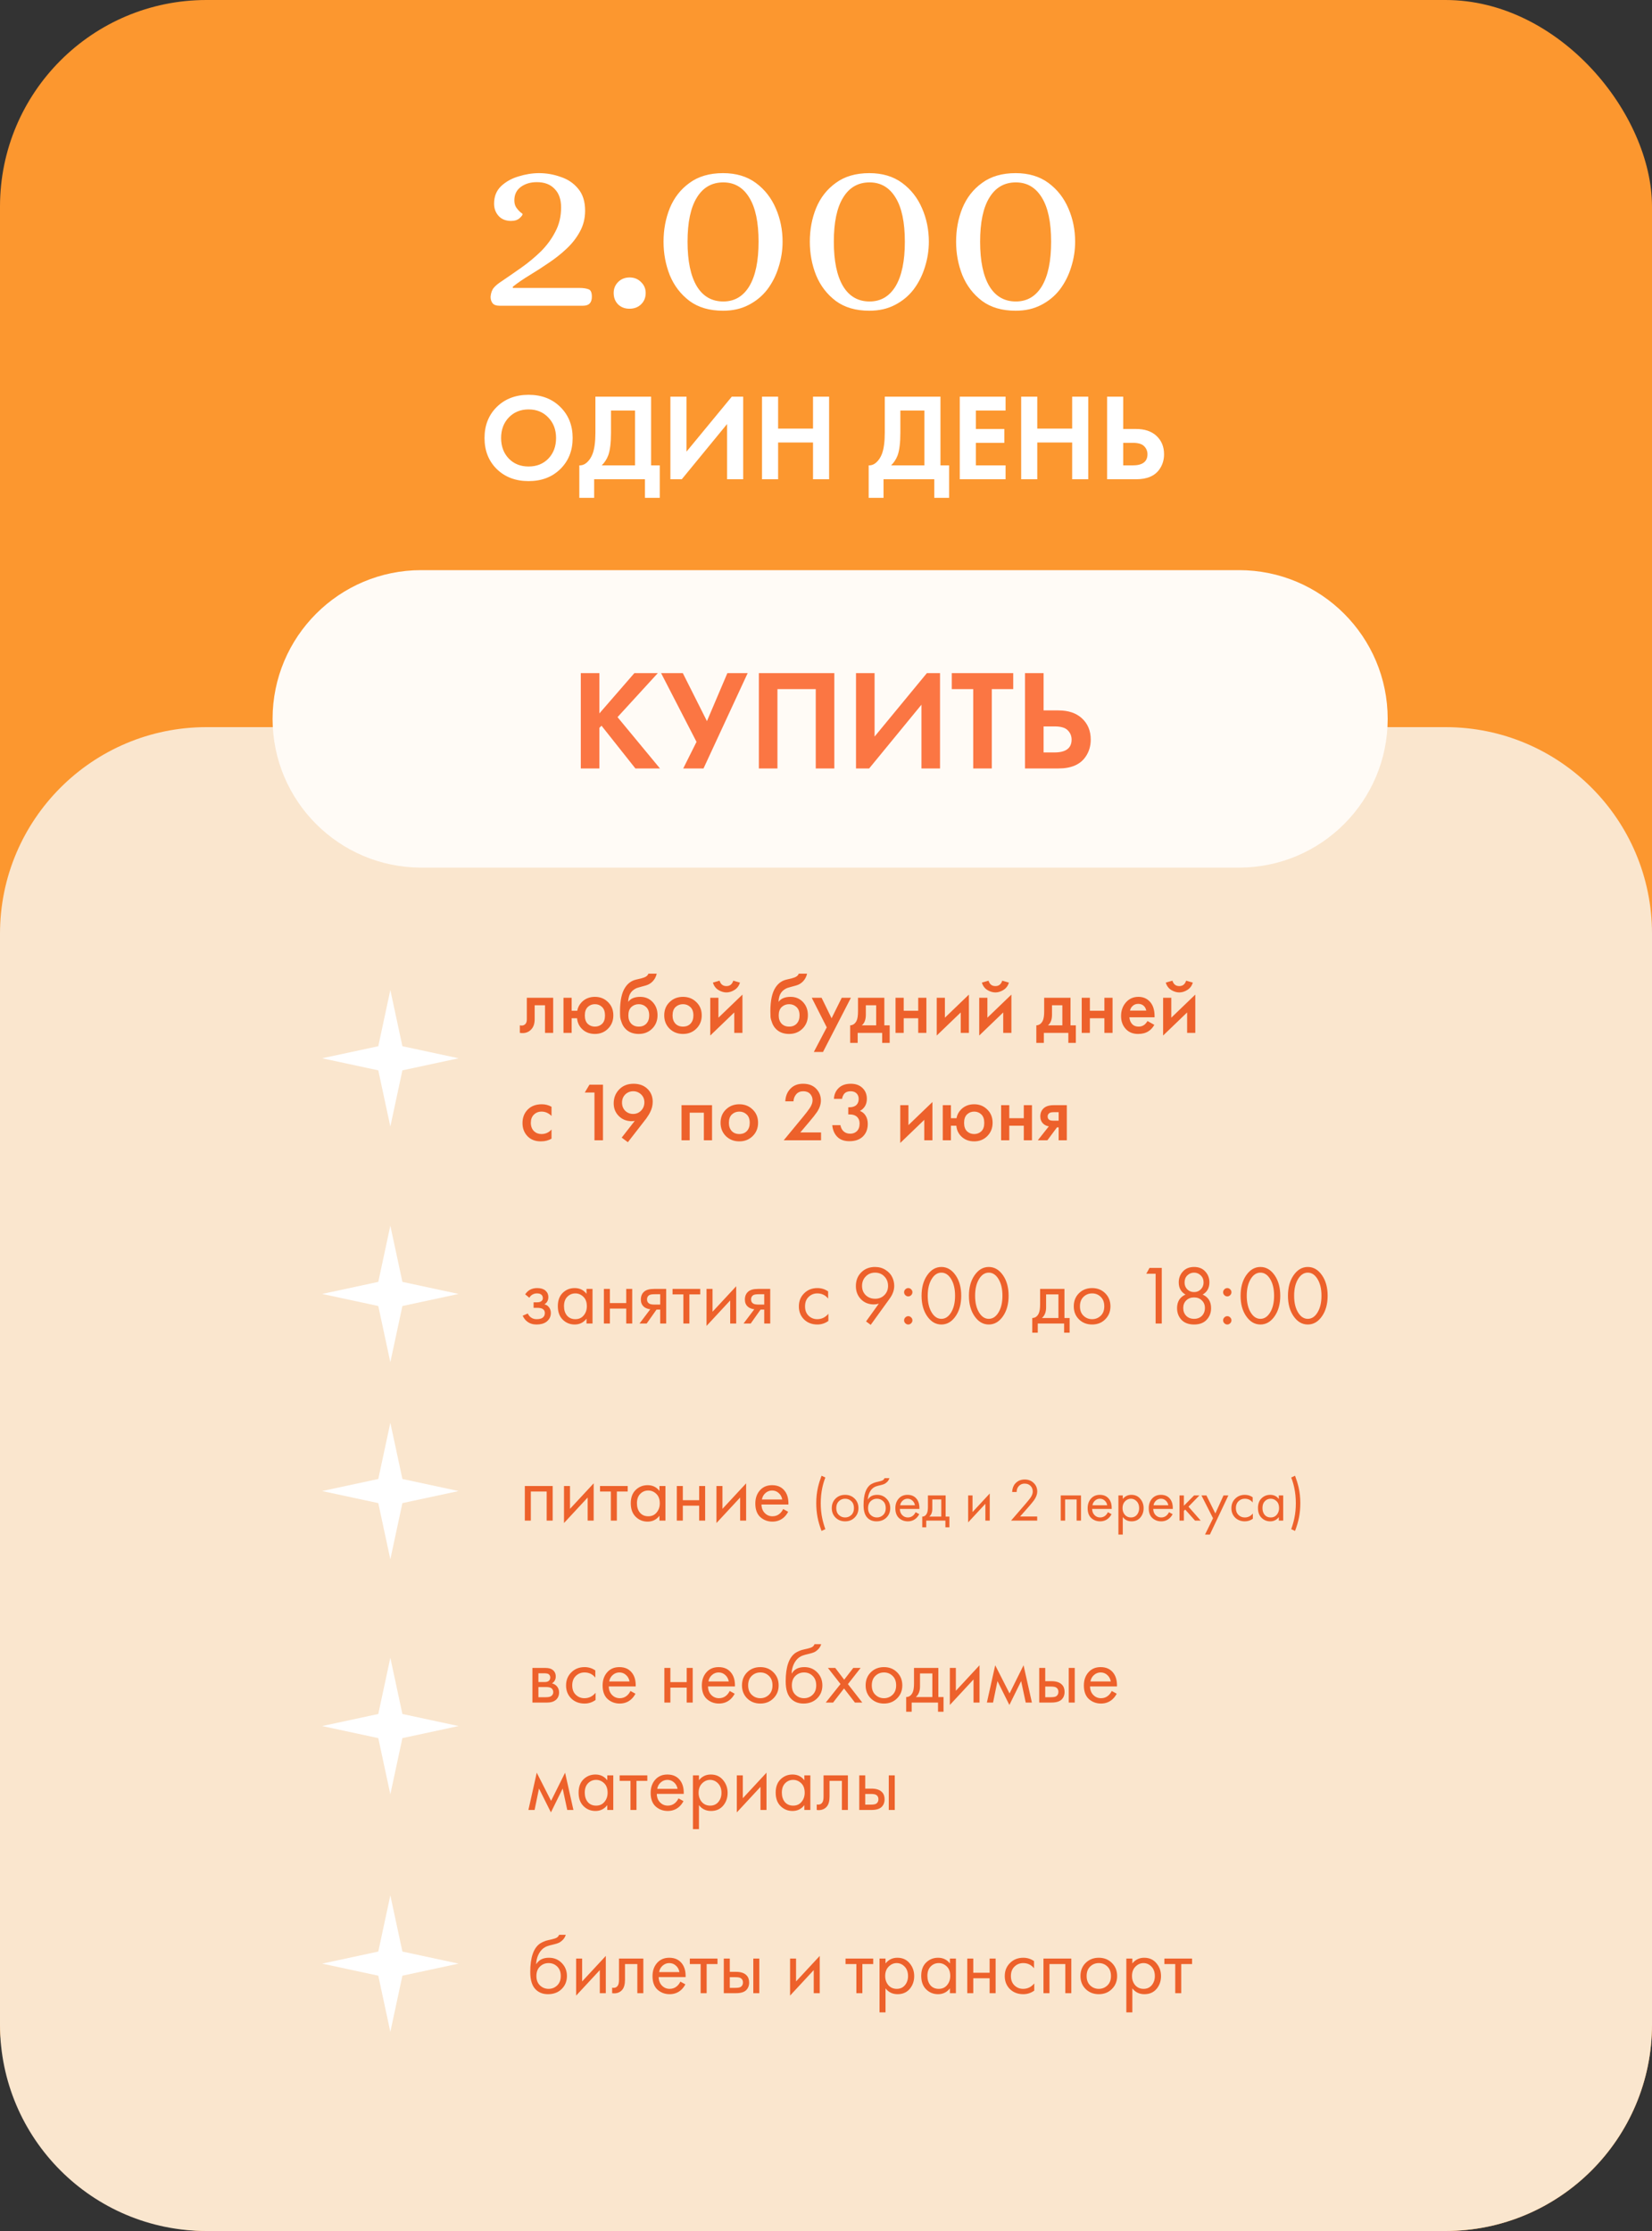 <?xml version="1.0" encoding="UTF-8"?> <svg xmlns="http://www.w3.org/2000/svg" width="200" height="270" viewBox="0 0 200 270" fill="none"><rect x="0" y="0" width="200" height="270" fill="#333333" stroke="none"/> <rect width="200" height="270" rx="25" fill="#FC972F"></rect> <path d="M0 113C0 99.193 11.193 88 25 88H175C188.807 88 200 99.193 200 113V245C200 258.807 188.807 270 175 270H25C11.193 270 0 258.807 0 245L0 113Z" fill="#FAE6CE"></path> <path d="M60.452 37C60.069 37 59.796 36.899 59.635 36.697C59.473 36.495 59.393 36.233 59.393 35.91C59.433 35.446 59.564 35.083 59.786 34.82C60.008 34.558 60.341 34.285 60.785 34.003C61.532 33.498 62.319 32.953 63.147 32.368C63.974 31.783 64.751 31.137 65.478 30.43C66.205 29.704 66.79 28.906 67.234 28.038C67.698 27.171 67.93 26.192 67.93 25.102C67.93 24.133 67.668 23.386 67.143 22.861C66.638 22.317 65.922 22.044 64.994 22.044C64.227 22.044 63.581 22.236 63.056 22.619C62.531 23.003 62.269 23.548 62.269 24.254C62.269 24.597 62.349 24.89 62.511 25.132C62.672 25.354 62.834 25.536 62.995 25.677C63.177 25.798 63.268 25.879 63.268 25.919C63.268 26.02 63.147 26.182 62.905 26.404C62.662 26.626 62.319 26.737 61.875 26.737C61.229 26.737 60.725 26.535 60.361 26.131C59.998 25.727 59.816 25.233 59.816 24.648C59.816 23.78 60.099 23.073 60.664 22.528C61.249 21.983 61.956 21.59 62.783 21.348C63.631 21.085 64.459 20.954 65.266 20.954C66.154 20.954 67.022 21.105 67.87 21.408C68.738 21.691 69.444 22.165 69.989 22.831C70.554 23.497 70.837 24.385 70.837 25.495C70.837 26.424 70.625 27.272 70.201 28.038C69.797 28.785 69.262 29.472 68.596 30.097C67.93 30.723 67.204 31.298 66.416 31.823C65.65 32.348 64.883 32.842 64.116 33.306C63.349 33.771 62.672 34.235 62.087 34.699V34.85H70.201C70.605 34.85 70.948 34.901 71.23 35.002C71.513 35.083 71.654 35.385 71.654 35.91C71.654 36.637 71.301 37 70.594 37H60.452ZM76.202 37.363C75.657 37.363 75.203 37.192 74.839 36.849C74.476 36.485 74.294 36.021 74.294 35.456C74.294 34.931 74.476 34.487 74.839 34.124C75.203 33.761 75.667 33.579 76.232 33.579C76.777 33.579 77.231 33.761 77.594 34.124C77.978 34.487 78.17 34.931 78.17 35.456C78.17 36.021 77.978 36.485 77.594 36.849C77.231 37.192 76.767 37.363 76.202 37.363ZM87.537 37.605C85.902 37.605 84.55 37.212 83.48 36.425C82.41 35.617 81.613 34.578 81.088 33.306C80.584 32.035 80.332 30.683 80.332 29.25C80.332 27.796 80.584 26.444 81.088 25.193C81.613 23.921 82.41 22.902 83.48 22.135C84.55 21.348 85.902 20.954 87.537 20.954C89.111 20.954 90.433 21.348 91.503 22.135C92.573 22.922 93.38 23.951 93.925 25.223C94.47 26.474 94.743 27.817 94.743 29.25C94.743 30.299 94.581 31.328 94.258 32.338C93.955 33.327 93.501 34.225 92.896 35.032C92.29 35.819 91.533 36.445 90.625 36.909C89.737 37.373 88.708 37.605 87.537 37.605ZM87.567 36.485C88.92 36.485 89.969 35.87 90.716 34.639C91.463 33.387 91.836 31.591 91.836 29.25C91.836 26.908 91.463 25.132 90.716 23.921C89.969 22.69 88.92 22.074 87.567 22.074C86.175 22.074 85.105 22.69 84.358 23.921C83.611 25.132 83.238 26.908 83.238 29.25C83.238 31.591 83.611 33.387 84.358 34.639C85.105 35.87 86.175 36.485 87.567 36.485ZM105.247 37.605C103.612 37.605 102.26 37.212 101.19 36.425C100.12 35.617 99.323 34.578 98.798 33.306C98.294 32.035 98.041 30.683 98.041 29.25C98.041 27.796 98.294 26.444 98.798 25.193C99.323 23.921 100.12 22.902 101.19 22.135C102.26 21.348 103.612 20.954 105.247 20.954C106.821 20.954 108.143 21.348 109.213 22.135C110.283 22.922 111.09 23.951 111.635 25.223C112.18 26.474 112.452 27.817 112.452 29.25C112.452 30.299 112.291 31.328 111.968 32.338C111.665 33.327 111.211 34.225 110.606 35.032C110 35.819 109.243 36.445 108.335 36.909C107.447 37.373 106.418 37.605 105.247 37.605ZM105.277 36.485C106.629 36.485 107.679 35.87 108.426 34.639C109.173 33.387 109.546 31.591 109.546 29.25C109.546 26.908 109.173 25.132 108.426 23.921C107.679 22.69 106.629 22.074 105.277 22.074C103.884 22.074 102.815 22.69 102.068 23.921C101.321 25.132 100.948 26.908 100.948 29.25C100.948 31.591 101.321 33.387 102.068 34.639C102.815 35.87 103.884 36.485 105.277 36.485ZM122.957 37.605C121.322 37.605 119.97 37.212 118.9 36.425C117.83 35.617 117.033 34.578 116.508 33.306C116.003 32.035 115.751 30.683 115.751 29.25C115.751 27.796 116.003 26.444 116.508 25.193C117.033 23.921 117.83 22.902 118.9 22.135C119.97 21.348 121.322 20.954 122.957 20.954C124.531 20.954 125.853 21.348 126.923 22.135C127.992 22.922 128.8 23.951 129.345 25.223C129.89 26.474 130.162 27.817 130.162 29.25C130.162 30.299 130.001 31.328 129.678 32.338C129.375 33.327 128.921 34.225 128.315 35.032C127.71 35.819 126.953 36.445 126.045 36.909C125.157 37.373 124.127 37.605 122.957 37.605ZM122.987 36.485C124.339 36.485 125.389 35.87 126.136 34.639C126.882 33.387 127.256 31.591 127.256 29.25C127.256 26.908 126.882 25.132 126.136 23.921C125.389 22.69 124.339 22.074 122.987 22.074C121.594 22.074 120.525 22.69 119.778 23.921C119.031 25.132 118.658 26.908 118.658 29.25C118.658 31.591 119.031 33.387 119.778 34.639C120.525 35.87 121.594 36.485 122.987 36.485Z" fill="white"></path> <path d="M60.143 49.249C61.142 48.27 62.425 47.78 63.994 47.78C65.562 47.78 66.841 48.27 67.83 49.249C68.829 50.228 69.328 51.482 69.328 53.01C69.328 54.538 68.829 55.792 67.83 56.771C66.841 57.74 65.562 58.225 63.994 58.225C62.425 58.225 61.142 57.74 60.143 56.771C59.154 55.792 58.659 54.538 58.659 53.01C58.659 51.482 59.154 50.228 60.143 49.249ZM61.596 55.498C62.216 56.137 63.015 56.457 63.994 56.457C64.973 56.457 65.772 56.137 66.391 55.498C67.011 54.848 67.32 54.019 67.32 53.01C67.32 52.001 67.006 51.172 66.376 50.523C65.757 49.873 64.963 49.549 63.994 49.549C63.025 49.549 62.226 49.873 61.596 50.523C60.977 51.172 60.667 52.001 60.667 53.01C60.667 54.019 60.977 54.848 61.596 55.498ZM72.083 48.005H78.826V56.322H79.875V60.248H78.077V58H71.933V60.248H70.135V56.322C70.474 56.332 70.784 56.212 71.064 55.962C71.344 55.702 71.563 55.373 71.723 54.973C71.963 54.364 72.083 53.49 72.083 52.351V48.005ZM73.971 49.684V52.351C73.971 53.599 73.856 54.529 73.626 55.138C73.446 55.597 73.187 55.992 72.847 56.322H76.878V49.684H73.971ZM81.162 48.005H83.11V54.658L88.595 48.005H89.973V58H88.025V51.317L82.541 58H81.162V48.005ZM94.203 48.005V51.871H98.428V48.005H100.376V58H98.428V53.55H94.203V58H92.254V48.005H94.203ZM107.115 48.005H113.858V56.322H114.907V60.248H113.109V58H106.965V60.248H105.167V56.322C105.507 56.332 105.817 56.212 106.096 55.962C106.376 55.702 106.596 55.373 106.756 54.973C106.995 54.364 107.115 53.49 107.115 52.351V48.005ZM109.003 49.684V52.351C109.003 53.599 108.889 54.529 108.659 55.138C108.479 55.597 108.219 55.992 107.88 56.322H111.91V49.684H109.003ZM121.739 48.005V49.684H118.143V51.916H121.589V53.594H118.143V56.322H121.739V58H116.195V48.005H121.739ZM125.577 48.005V51.871H129.802V48.005H131.75V58H129.802V53.55H125.577V58H123.629V48.005H125.577ZM134.033 58V48.005H135.981V51.916H137.54C138.578 51.916 139.398 52.191 139.997 52.74C140.616 53.31 140.926 54.054 140.926 54.973C140.926 55.652 140.746 56.252 140.387 56.771C139.827 57.59 138.883 58 137.555 58H134.033ZM135.981 53.594V56.322H137.12C138.319 56.322 138.918 55.872 138.918 54.973C138.918 54.593 138.783 54.269 138.514 53.999C138.254 53.729 137.799 53.594 137.15 53.594H135.981Z" fill="white"></path> <path d="M66.971 120.751V125H65.982V121.66H64.73V123.345C64.73 123.87 64.596 124.277 64.327 124.566C63.983 124.95 63.519 125.094 62.934 125V124.092C63.223 124.159 63.455 124.095 63.63 123.9C63.731 123.779 63.782 123.594 63.782 123.345V120.751H66.971ZM69.208 122.326H69.884C69.952 121.929 70.137 121.576 70.439 121.266C70.857 120.849 71.385 120.64 72.024 120.64C72.656 120.64 73.184 120.852 73.608 121.276C74.039 121.693 74.254 122.228 74.254 122.881C74.254 123.527 74.039 124.065 73.608 124.495C73.184 124.919 72.656 125.131 72.024 125.131C71.351 125.131 70.806 124.906 70.389 124.455C70.079 124.119 69.905 123.712 69.864 123.234H69.208V125H68.219V120.751H69.208V122.326ZM72.892 121.872C72.656 121.643 72.367 121.528 72.024 121.528C71.681 121.528 71.391 121.643 71.156 121.872C70.921 122.1 70.803 122.44 70.803 122.891C70.803 123.342 70.921 123.681 71.156 123.91C71.391 124.132 71.681 124.243 72.024 124.243C72.367 124.243 72.656 124.132 72.892 123.91C73.127 123.681 73.245 123.342 73.245 122.891C73.245 122.44 73.127 122.1 72.892 121.872ZM78.495 117.835H79.504C79.43 118.185 79.275 118.487 79.04 118.743C78.804 118.999 78.515 119.174 78.172 119.268L77.506 119.45C77.331 119.497 77.196 119.537 77.102 119.571C77.008 119.604 76.89 119.668 76.749 119.762C76.614 119.85 76.5 119.957 76.406 120.085C76.184 120.381 76.066 120.765 76.052 121.236H76.062C76.359 120.839 76.84 120.64 77.506 120.64C78.104 120.64 78.599 120.842 78.989 121.246C79.4 121.67 79.605 122.208 79.605 122.861C79.605 123.52 79.386 124.065 78.949 124.495C78.518 124.919 77.98 125.131 77.334 125.131C76.688 125.131 76.17 124.943 75.78 124.566C75.565 124.364 75.4 124.115 75.285 123.819C75.171 123.523 75.104 123.281 75.084 123.093C75.07 122.898 75.063 122.662 75.063 122.386C75.063 121.068 75.279 120.095 75.709 119.47C76.032 118.992 76.456 118.689 76.981 118.561L77.687 118.39C78.151 118.276 78.421 118.091 78.495 117.835ZM76.416 123.88C76.644 124.122 76.951 124.243 77.334 124.243C77.718 124.243 78.024 124.122 78.252 123.88C78.481 123.631 78.596 123.301 78.596 122.891C78.596 122.44 78.471 122.1 78.222 121.872C77.98 121.643 77.684 121.528 77.334 121.528C76.984 121.528 76.685 121.643 76.436 121.872C76.194 122.1 76.073 122.44 76.073 122.891C76.073 123.301 76.187 123.631 76.416 123.88ZM81.061 121.276C81.498 120.852 82.04 120.64 82.686 120.64C83.331 120.64 83.87 120.852 84.3 121.276C84.737 121.693 84.956 122.228 84.956 122.881C84.956 123.527 84.737 124.065 84.3 124.495C83.87 124.919 83.331 125.131 82.686 125.131C82.04 125.131 81.498 124.919 81.061 124.495C80.63 124.065 80.415 123.527 80.415 122.881C80.415 122.228 80.63 121.693 81.061 121.276ZM81.767 123.88C81.996 124.122 82.302 124.243 82.686 124.243C83.069 124.243 83.375 124.122 83.604 123.88C83.832 123.631 83.947 123.301 83.947 122.891C83.947 122.44 83.823 122.1 83.573 121.872C83.331 121.643 83.035 121.528 82.686 121.528C82.336 121.528 82.036 121.643 81.787 121.872C81.545 122.1 81.424 122.44 81.424 122.891C81.424 123.301 81.538 123.631 81.767 123.88ZM85.988 120.751H86.977V123.163L89.884 120.368V125H88.895V122.528L85.988 125.323V120.751ZM86.311 118.915L87.118 118.683C87.246 119.12 87.522 119.339 87.946 119.339C88.363 119.339 88.639 119.12 88.773 118.683L89.581 118.915C89.473 119.298 89.255 119.594 88.925 119.803C88.602 120.005 88.276 120.106 87.946 120.106C87.616 120.106 87.287 120.005 86.957 119.803C86.634 119.594 86.419 119.298 86.311 118.915ZM96.697 117.835H97.706C97.632 118.185 97.478 118.487 97.242 118.743C97.007 118.999 96.717 119.174 96.374 119.268L95.708 119.45C95.533 119.497 95.399 119.537 95.305 119.571C95.21 119.604 95.093 119.668 94.951 119.762C94.817 119.85 94.702 119.957 94.608 120.085C94.386 120.381 94.269 120.765 94.255 121.236H94.265C94.561 120.839 95.042 120.64 95.708 120.64C96.307 120.64 96.802 120.842 97.192 121.246C97.602 121.67 97.807 122.208 97.807 122.861C97.807 123.52 97.589 124.065 97.151 124.495C96.721 124.919 96.183 125.131 95.537 125.131C94.891 125.131 94.373 124.943 93.983 124.566C93.767 124.364 93.602 124.115 93.488 123.819C93.374 123.523 93.306 123.281 93.286 123.093C93.273 122.898 93.266 122.662 93.266 122.386C93.266 121.068 93.481 120.095 93.912 119.47C94.235 118.992 94.659 118.689 95.183 118.561L95.89 118.39C96.354 118.276 96.623 118.091 96.697 117.835ZM94.618 123.88C94.847 124.122 95.153 124.243 95.537 124.243C95.92 124.243 96.226 124.122 96.455 123.88C96.684 123.631 96.798 123.301 96.798 122.891C96.798 122.44 96.674 122.1 96.425 121.872C96.183 121.643 95.886 121.528 95.537 121.528C95.187 121.528 94.887 121.643 94.638 121.872C94.396 122.1 94.275 122.44 94.275 122.891C94.275 123.301 94.39 123.631 94.618 123.88ZM98.527 127.311L100.091 124.334L98.274 120.751H99.465L100.676 123.234L101.907 120.751H103.017L99.637 127.311H98.527ZM103.874 120.751H107.063V124.092H107.709V126.211H106.801V125H103.834V126.211H102.925V124.092C103.269 124.072 103.528 123.887 103.703 123.537C103.817 123.288 103.874 122.914 103.874 122.417V120.751ZM106.074 124.092V121.66H104.823V122.79C104.823 123.402 104.658 123.836 104.328 124.092H106.074ZM108.419 125V120.751H109.408V122.326H111.164V120.751H112.153V125H111.164V123.234H109.408V125H108.419ZM113.405 120.751H114.394V123.163L117.301 120.368V125H116.312V122.528L113.405 125.323V120.751ZM118.55 120.751H119.539V123.163L122.445 120.368V125H121.456V122.528L118.55 125.323V120.751ZM118.873 118.915L119.68 118.683C119.808 119.12 120.084 119.339 120.508 119.339C120.925 119.339 121.201 119.12 121.335 118.683L122.143 118.915C122.035 119.298 121.816 119.594 121.487 119.803C121.164 120.005 120.837 120.106 120.508 120.106C120.178 120.106 119.848 120.005 119.519 119.803C119.196 119.594 118.98 119.298 118.873 118.915ZM126.413 120.751H129.602V124.092H130.248V126.211H129.34V125H126.373V126.211H125.464V124.092C125.807 124.072 126.066 123.887 126.241 123.537C126.356 123.288 126.413 122.914 126.413 122.417V120.751ZM128.613 124.092V121.66H127.362V122.79C127.362 123.402 127.197 123.836 126.867 124.092H128.613ZM130.958 125V120.751H131.947V122.326H133.703V120.751H134.692V125H133.703V123.234H131.947V125H130.958ZM138.921 123.567L139.749 124.031C139.561 124.368 139.322 124.627 139.032 124.808C138.703 125.024 138.286 125.131 137.781 125.131C137.189 125.131 136.711 124.95 136.348 124.586C135.931 124.169 135.722 123.628 135.722 122.961C135.722 122.262 135.948 121.68 136.398 121.216C136.782 120.832 137.256 120.64 137.821 120.64C138.373 120.64 138.827 120.825 139.184 121.195C139.581 121.606 139.779 122.205 139.779 122.992V123.113H136.731C136.758 123.469 136.879 123.755 137.095 123.971C137.276 124.152 137.529 124.243 137.852 124.243C138.114 124.243 138.339 124.172 138.528 124.031C138.683 123.91 138.814 123.755 138.921 123.567ZM136.802 122.306H138.77C138.73 122.07 138.629 121.878 138.467 121.73C138.292 121.569 138.07 121.488 137.801 121.488C137.519 121.488 137.287 121.579 137.105 121.761C136.957 121.895 136.856 122.077 136.802 122.306ZM140.813 120.751H141.802V123.163L144.708 120.368V125H143.719V122.528L140.813 125.323V120.751ZM141.136 118.915L141.943 118.683C142.071 119.12 142.347 119.339 142.771 119.339C143.188 119.339 143.464 119.12 143.598 118.683L144.405 118.915C144.298 119.298 144.079 119.594 143.749 119.803C143.427 120.005 143.1 120.106 142.771 120.106C142.441 120.106 142.111 120.005 141.782 119.803C141.459 119.594 141.243 119.298 141.136 118.915ZM66.769 133.943V135.053C66.412 134.703 66.012 134.528 65.568 134.528C65.191 134.528 64.878 134.653 64.629 134.902C64.387 135.144 64.266 135.47 64.266 135.881C64.266 136.305 64.394 136.644 64.65 136.9C64.892 137.129 65.191 137.243 65.548 137.243C66.039 137.243 66.446 137.061 66.769 136.698V137.798C66.412 138.02 65.982 138.131 65.477 138.131C64.798 138.131 64.259 137.923 63.862 137.506C63.459 137.088 63.257 136.557 63.257 135.911C63.257 135.245 63.472 134.697 63.903 134.266C64.32 133.849 64.888 133.64 65.608 133.64C66.019 133.64 66.406 133.741 66.769 133.943ZM71.969 138V132.217H70.799L71.364 131.269H72.999V138H71.969ZM76.013 138.232L75.266 137.677L76.85 135.649C76.736 135.676 76.615 135.689 76.487 135.689C75.855 135.689 75.33 135.48 74.913 135.063C74.502 134.653 74.297 134.142 74.297 133.529C74.297 132.863 74.519 132.302 74.963 131.844C75.407 131.387 75.986 131.158 76.699 131.158C77.425 131.158 78.004 131.38 78.435 131.824C78.825 132.228 79.02 132.735 79.02 133.348C79.02 133.785 78.912 134.212 78.697 134.629C78.65 134.724 78.6 134.814 78.546 134.902C78.499 134.983 78.441 135.07 78.374 135.164C78.314 135.258 78.266 135.329 78.233 135.376C78.199 135.417 78.135 135.497 78.041 135.618C77.954 135.733 77.9 135.803 77.88 135.83L76.013 138.232ZM76.648 134.811C77.032 134.811 77.355 134.676 77.617 134.407C77.88 134.131 78.011 133.798 78.011 133.408C78.011 133.018 77.88 132.698 77.617 132.45C77.348 132.194 77.029 132.066 76.659 132.066C76.288 132.066 75.969 132.194 75.7 132.45C75.438 132.712 75.306 133.042 75.306 133.439C75.306 133.842 75.438 134.175 75.7 134.438C75.962 134.687 76.278 134.811 76.648 134.811ZM82.509 133.751H86.203V138H85.214V134.66H83.498V138H82.509V133.751ZM87.88 134.276C88.318 133.852 88.859 133.64 89.505 133.64C90.151 133.64 90.689 133.852 91.12 134.276C91.557 134.693 91.776 135.228 91.776 135.881C91.776 136.527 91.557 137.065 91.12 137.495C90.689 137.919 90.151 138.131 89.505 138.131C88.859 138.131 88.318 137.919 87.88 137.495C87.45 137.065 87.235 136.527 87.235 135.881C87.235 135.228 87.45 134.693 87.88 134.276ZM88.587 136.88C88.816 137.122 89.122 137.243 89.505 137.243C89.889 137.243 90.195 137.122 90.424 136.88C90.652 136.631 90.767 136.301 90.767 135.891C90.767 135.44 90.642 135.1 90.393 134.872C90.151 134.643 89.855 134.528 89.505 134.528C89.155 134.528 88.856 134.643 88.607 134.872C88.365 135.1 88.244 135.44 88.244 135.891C88.244 136.301 88.358 136.631 88.587 136.88ZM99.402 137.051V138H94.881L97.212 135.174C97.562 134.75 97.831 134.401 98.019 134.125C98.255 133.775 98.373 133.452 98.373 133.156C98.373 132.853 98.275 132.598 98.08 132.389C97.885 132.174 97.609 132.066 97.252 132.066C96.896 132.066 96.613 132.184 96.405 132.419C96.196 132.655 96.082 132.944 96.062 133.287H95.073C95.1 132.695 95.288 132.204 95.638 131.814C96.028 131.376 96.553 131.158 97.212 131.158C97.892 131.158 98.423 131.356 98.806 131.753C99.19 132.15 99.382 132.628 99.382 133.186C99.382 133.65 99.22 134.121 98.897 134.599C98.722 134.861 98.403 135.265 97.939 135.81L96.889 137.051H99.402ZM101.949 132.984H100.96C100.987 132.453 101.178 132.016 101.535 131.672C101.892 131.329 102.383 131.158 103.008 131.158C103.621 131.158 104.105 131.343 104.462 131.713C104.784 132.043 104.946 132.47 104.946 132.994C104.946 133.331 104.869 133.627 104.714 133.883C104.559 134.125 104.357 134.313 104.108 134.448C104.391 134.555 104.613 134.734 104.774 134.983C104.963 135.258 105.057 135.605 105.057 136.022C105.057 136.641 104.865 137.142 104.482 137.526C104.092 137.916 103.543 138.111 102.837 138.111C102.184 138.111 101.683 137.923 101.333 137.546C101.003 137.196 100.812 136.739 100.758 136.173H101.747C101.801 136.476 101.922 136.718 102.11 136.9C102.325 137.102 102.598 137.203 102.928 137.203C103.244 137.203 103.506 137.109 103.715 136.92C103.95 136.698 104.068 136.382 104.068 135.972C104.068 135.635 103.967 135.369 103.765 135.174C103.557 134.972 103.267 134.872 102.897 134.872H102.695V134.004H102.837C103.214 134.004 103.499 133.906 103.695 133.711C103.869 133.536 103.957 133.297 103.957 132.994C103.957 132.719 103.869 132.493 103.695 132.318C103.52 132.15 103.281 132.066 102.978 132.066C102.655 132.066 102.406 132.157 102.231 132.339C102.164 132.413 102.107 132.503 102.06 132.611C102.013 132.712 101.982 132.793 101.969 132.853C101.955 132.914 101.949 132.957 101.949 132.984ZM108.99 133.751H109.979V136.163L112.886 133.368V138H111.897V135.528L108.99 138.323V133.751ZM115.124 135.326H115.8C115.867 134.929 116.052 134.576 116.355 134.266C116.772 133.849 117.3 133.64 117.939 133.64C118.572 133.64 119.1 133.852 119.524 134.276C119.954 134.693 120.17 135.228 120.17 135.881C120.17 136.527 119.954 137.065 119.524 137.495C119.1 137.919 118.572 138.131 117.939 138.131C117.267 138.131 116.722 137.906 116.304 137.455C115.995 137.119 115.82 136.712 115.78 136.234H115.124V138H114.135V133.751H115.124V135.326ZM118.807 134.872C118.572 134.643 118.282 134.528 117.939 134.528C117.596 134.528 117.307 134.643 117.071 134.872C116.836 135.1 116.718 135.44 116.718 135.891C116.718 136.342 116.836 136.681 117.071 136.91C117.307 137.132 117.596 137.243 117.939 137.243C118.282 137.243 118.572 137.132 118.807 136.91C119.043 136.681 119.16 136.342 119.16 135.891C119.16 135.44 119.043 135.1 118.807 134.872ZM121.201 138V133.751H122.19V135.326H123.946V133.751H124.935V138H123.946V136.234H122.19V138H121.201ZM125.643 138L126.975 136.315C126.712 136.274 126.487 136.167 126.299 135.992C126.063 135.763 125.945 135.47 125.945 135.114C125.945 134.71 126.077 134.384 126.339 134.135C126.608 133.879 127.019 133.751 127.57 133.751H129.155V138H128.166V136.436H127.964L126.803 138H125.643ZM128.166 135.628V134.599H127.59C127.355 134.599 127.183 134.629 127.076 134.69C126.914 134.791 126.834 134.932 126.834 135.114C126.834 135.295 126.901 135.433 127.035 135.528C127.136 135.595 127.318 135.628 127.58 135.628H128.166Z" fill="#ED612B"></path> <path d="M47.257 119.818L48.717 126.616L55.514 128.075L48.717 129.535L47.257 136.332L45.797 129.535L39 128.075L45.797 126.616L47.257 119.818Z" fill="white"></path> <path d="M64.084 157.056L63.58 156.642C63.741 156.407 63.92 156.232 64.115 156.117C64.377 155.963 64.683 155.885 65.033 155.885C65.457 155.885 65.787 155.983 66.022 156.178C66.264 156.387 66.385 156.652 66.385 156.975C66.385 157.365 66.227 157.658 65.911 157.853C66.113 157.9 66.274 157.991 66.395 158.126C66.591 158.334 66.688 158.59 66.688 158.893C66.688 159.343 66.506 159.703 66.143 159.972C65.847 160.188 65.45 160.295 64.952 160.295C64.508 160.295 64.135 160.178 63.832 159.942C63.603 159.774 63.418 159.535 63.277 159.226L63.903 158.963C63.977 159.152 64.101 159.31 64.276 159.438C64.465 159.579 64.693 159.65 64.962 159.65C65.279 159.65 65.514 159.596 65.669 159.488C65.864 159.36 65.962 159.165 65.962 158.903C65.962 158.687 65.877 158.526 65.709 158.418C65.568 158.324 65.339 158.277 65.023 158.277H64.599V157.611H64.952C65.208 157.611 65.39 157.574 65.497 157.5C65.645 157.406 65.719 157.278 65.719 157.117C65.719 156.928 65.659 156.783 65.538 156.683C65.423 156.582 65.245 156.531 65.003 156.531C64.794 156.531 64.602 156.585 64.427 156.693C64.279 156.787 64.165 156.908 64.084 157.056ZM71.006 156.582V155.986H71.733V160.174H71.006V159.589C70.643 160.06 70.165 160.295 69.573 160.295C69.008 160.295 68.527 160.1 68.13 159.71C67.733 159.32 67.534 158.775 67.534 158.075C67.534 157.389 67.73 156.854 68.12 156.471C68.517 156.08 69.001 155.885 69.573 155.885C70.179 155.885 70.656 156.117 71.006 156.582ZM69.654 156.531C69.27 156.531 68.944 156.669 68.675 156.945C68.412 157.214 68.281 157.591 68.281 158.075C68.281 158.539 68.402 158.92 68.645 159.216C68.894 159.505 69.23 159.65 69.654 159.65C70.078 159.65 70.414 159.498 70.663 159.195C70.919 158.893 71.046 158.523 71.046 158.085C71.046 157.587 70.905 157.204 70.623 156.935C70.34 156.666 70.017 156.531 69.654 156.531ZM73.109 160.174V155.986H73.835V157.702H75.814V155.986H76.54V160.174H75.814V158.368H73.835V160.174H73.109ZM77.424 160.174L78.726 158.449C78.685 158.449 78.628 158.442 78.554 158.428C78.487 158.415 78.386 158.381 78.251 158.328C78.117 158.274 78.006 158.203 77.918 158.116C77.696 157.907 77.585 157.628 77.585 157.278C77.585 156.881 77.71 156.568 77.959 156.339C78.208 156.104 78.618 155.986 79.19 155.986H80.653V160.174H79.927V158.489H79.483L78.292 160.174H77.424ZM79.927 157.883V156.632H79.251C78.934 156.632 78.716 156.669 78.595 156.743C78.42 156.857 78.332 157.029 78.332 157.258C78.332 157.487 78.42 157.655 78.595 157.762C78.722 157.843 78.938 157.883 79.24 157.883H79.927ZM84.773 156.652H83.461V160.174H82.734V156.652H81.422V155.986H84.773V156.652ZM85.536 155.986H86.263V158.751L89.129 155.663V160.174H88.402V157.379L85.536 160.467V155.986ZM90.019 160.174L91.321 158.449C91.28 158.449 91.223 158.442 91.149 158.428C91.082 158.415 90.981 158.381 90.846 158.328C90.712 158.274 90.601 158.203 90.513 158.116C90.291 157.907 90.18 157.628 90.18 157.278C90.18 156.881 90.305 156.568 90.554 156.339C90.803 156.104 91.213 155.986 91.785 155.986H93.248V160.174H92.522V158.489H92.078L90.887 160.174H90.019ZM92.522 157.883V156.632H91.846C91.529 156.632 91.311 156.669 91.19 156.743C91.015 156.857 90.927 157.029 90.927 157.258C90.927 157.487 91.015 157.655 91.19 157.762C91.317 157.843 91.533 157.883 91.835 157.883H92.522ZM100.258 156.289V157.157C99.928 156.74 99.491 156.531 98.946 156.531C98.536 156.531 98.186 156.672 97.897 156.955C97.607 157.231 97.463 157.611 97.463 158.095C97.463 158.58 97.607 158.96 97.897 159.236C98.186 159.512 98.532 159.65 98.936 159.65C99.474 159.65 99.925 159.431 100.288 158.994V159.861C99.891 160.151 99.447 160.295 98.956 160.295C98.304 160.295 97.765 160.09 97.341 159.68C96.924 159.263 96.716 158.738 96.716 158.106C96.716 157.466 96.928 156.938 97.352 156.521C97.775 156.097 98.31 155.885 98.956 155.885C99.441 155.885 99.874 156.02 100.258 156.289ZM105.414 160.336L104.849 159.922L106.393 157.772C106.197 157.833 105.999 157.863 105.797 157.863C105.158 157.863 104.633 157.651 104.223 157.228C103.819 156.804 103.617 156.276 103.617 155.643C103.617 154.97 103.833 154.419 104.263 153.988C104.7 153.551 105.256 153.332 105.928 153.332C106.426 153.332 106.857 153.453 107.22 153.695C107.59 153.931 107.856 154.22 108.017 154.563C108.179 154.9 108.26 155.253 108.26 155.623C108.26 156.141 108.074 156.656 107.704 157.167L105.414 160.336ZM105.938 154.018C105.481 154.018 105.104 154.173 104.808 154.483C104.512 154.785 104.364 155.165 104.364 155.623C104.364 156.074 104.512 156.447 104.808 156.743C105.111 157.032 105.491 157.177 105.949 157.177C106.406 157.177 106.779 157.029 107.069 156.733C107.365 156.437 107.513 156.067 107.513 155.623C107.513 155.165 107.365 154.785 107.069 154.483C106.779 154.173 106.403 154.018 105.938 154.018ZM109.605 156.743C109.504 156.642 109.454 156.524 109.454 156.39C109.454 156.255 109.504 156.138 109.605 156.037C109.706 155.936 109.824 155.885 109.959 155.885C110.093 155.885 110.211 155.936 110.312 156.037C110.413 156.138 110.463 156.255 110.463 156.39C110.463 156.524 110.413 156.642 110.312 156.743C110.211 156.844 110.093 156.894 109.959 156.894C109.824 156.894 109.706 156.844 109.605 156.743ZM109.605 160.144C109.504 160.043 109.454 159.925 109.454 159.791C109.454 159.656 109.504 159.539 109.605 159.438C109.706 159.337 109.824 159.286 109.959 159.286C110.093 159.286 110.211 159.337 110.312 159.438C110.413 159.539 110.463 159.656 110.463 159.791C110.463 159.925 110.413 160.043 110.312 160.144C110.211 160.245 110.093 160.295 109.959 160.295C109.824 160.295 109.706 160.245 109.605 160.144ZM115.696 159.286C115.232 159.959 114.657 160.295 113.97 160.295C113.284 160.295 112.709 159.959 112.245 159.286C111.794 158.634 111.569 157.809 111.569 156.814C111.569 155.818 111.794 154.994 112.245 154.341C112.709 153.669 113.284 153.332 113.97 153.332C114.657 153.332 115.232 153.669 115.696 154.341C116.147 154.994 116.372 155.818 116.372 156.814C116.372 157.809 116.147 158.634 115.696 159.286ZM115.131 154.765C114.821 154.267 114.435 154.018 113.97 154.018C113.506 154.018 113.119 154.267 112.81 154.765C112.48 155.29 112.315 155.973 112.315 156.814C112.315 157.655 112.48 158.338 112.81 158.862C113.119 159.36 113.506 159.609 113.97 159.609C114.435 159.609 114.821 159.36 115.131 158.862C115.461 158.338 115.625 157.655 115.625 156.814C115.625 155.973 115.461 155.29 115.131 154.765ZM121.432 159.286C120.968 159.959 120.392 160.295 119.706 160.295C119.02 160.295 118.445 159.959 117.98 159.286C117.53 158.634 117.304 157.809 117.304 156.814C117.304 155.818 117.53 154.994 117.98 154.341C118.445 153.669 119.02 153.332 119.706 153.332C120.392 153.332 120.968 153.669 121.432 154.341C121.883 154.994 122.108 155.818 122.108 156.814C122.108 157.809 121.883 158.634 121.432 159.286ZM120.867 154.765C120.557 154.267 120.17 154.018 119.706 154.018C119.242 154.018 118.855 154.267 118.546 154.765C118.216 155.29 118.051 155.973 118.051 156.814C118.051 157.655 118.216 158.338 118.546 158.862C118.855 159.36 119.242 159.609 119.706 159.609C120.17 159.609 120.557 159.36 120.867 158.862C121.196 158.338 121.361 157.655 121.361 156.814C121.361 155.973 121.196 155.29 120.867 154.765ZM125.92 155.986H128.867V159.508H129.493V161.284H128.827V160.174H125.638V161.284H124.972V159.508C125.321 159.502 125.58 159.32 125.749 158.963C125.863 158.728 125.92 158.358 125.92 157.853V155.986ZM128.14 159.508V156.652H126.647V158.227C126.647 158.785 126.479 159.212 126.142 159.508H128.14ZM133.801 159.67C133.384 160.087 132.856 160.295 132.217 160.295C131.578 160.295 131.046 160.087 130.623 159.67C130.205 159.253 129.997 158.728 129.997 158.095C129.997 157.456 130.205 156.928 130.623 156.511C131.046 156.094 131.578 155.885 132.217 155.885C132.856 155.885 133.384 156.094 133.801 156.511C134.225 156.928 134.437 157.456 134.437 158.095C134.437 158.728 134.225 159.253 133.801 159.67ZM133.257 156.945C132.974 156.669 132.627 156.531 132.217 156.531C131.807 156.531 131.457 156.672 131.168 156.955C130.885 157.231 130.744 157.611 130.744 158.095C130.744 158.58 130.888 158.96 131.178 159.236C131.467 159.512 131.813 159.65 132.217 159.65C132.621 159.65 132.967 159.512 133.257 159.236C133.546 158.96 133.69 158.58 133.69 158.095C133.69 157.604 133.546 157.221 133.257 156.945ZM139.905 160.174V154.15H138.775L139.168 153.443H140.652V160.174H139.905ZM145.6 156.672C146.28 156.975 146.62 157.524 146.62 158.317C146.62 158.876 146.438 159.347 146.075 159.73C145.718 160.107 145.214 160.295 144.561 160.295C143.908 160.295 143.4 160.107 143.037 159.73C142.681 159.347 142.502 158.876 142.502 158.317C142.502 157.524 142.842 156.975 143.522 156.672C142.977 156.356 142.704 155.865 142.704 155.199C142.704 154.688 142.869 154.25 143.199 153.887C143.528 153.517 143.982 153.332 144.561 153.332C145.14 153.332 145.594 153.517 145.923 153.887C146.253 154.25 146.418 154.688 146.418 155.199C146.418 155.865 146.145 156.356 145.6 156.672ZM143.733 156.037C143.955 156.259 144.231 156.37 144.561 156.37C144.891 156.37 145.163 156.259 145.378 156.037C145.6 155.815 145.711 155.539 145.711 155.209C145.711 154.853 145.597 154.567 145.368 154.351C145.146 154.129 144.877 154.018 144.561 154.018C144.245 154.018 143.972 154.129 143.744 154.351C143.522 154.567 143.411 154.853 143.411 155.209C143.411 155.539 143.518 155.815 143.733 156.037ZM143.612 159.246C143.855 159.488 144.171 159.609 144.561 159.609C144.951 159.609 145.267 159.488 145.51 159.246C145.752 158.997 145.873 158.681 145.873 158.297C145.873 157.92 145.748 157.614 145.5 157.379C145.257 157.137 144.944 157.016 144.561 157.016C144.178 157.016 143.861 157.137 143.612 157.379C143.37 157.614 143.249 157.92 143.249 158.297C143.249 158.681 143.37 158.997 143.612 159.246ZM148.228 156.743C148.127 156.642 148.077 156.524 148.077 156.39C148.077 156.255 148.127 156.138 148.228 156.037C148.329 155.936 148.447 155.885 148.581 155.885C148.716 155.885 148.833 155.936 148.934 156.037C149.035 156.138 149.086 156.255 149.086 156.39C149.086 156.524 149.035 156.642 148.934 156.743C148.833 156.844 148.716 156.894 148.581 156.894C148.447 156.894 148.329 156.844 148.228 156.743ZM148.228 160.144C148.127 160.043 148.077 159.925 148.077 159.791C148.077 159.656 148.127 159.539 148.228 159.438C148.329 159.337 148.447 159.286 148.581 159.286C148.716 159.286 148.833 159.337 148.934 159.438C149.035 159.539 149.086 159.656 149.086 159.791C149.086 159.925 149.035 160.043 148.934 160.144C148.833 160.245 148.716 160.295 148.581 160.295C148.447 160.295 148.329 160.245 148.228 160.144ZM154.319 159.286C153.854 159.959 153.279 160.295 152.593 160.295C151.907 160.295 151.332 159.959 150.867 159.286C150.417 158.634 150.191 157.809 150.191 156.814C150.191 155.818 150.417 154.994 150.867 154.341C151.332 153.669 151.907 153.332 152.593 153.332C153.279 153.332 153.854 153.669 154.319 154.341C154.769 154.994 154.995 155.818 154.995 156.814C154.995 157.809 154.769 158.634 154.319 159.286ZM153.754 154.765C153.444 154.267 153.057 154.018 152.593 154.018C152.129 154.018 151.742 154.267 151.432 154.765C151.103 155.29 150.938 155.973 150.938 156.814C150.938 157.655 151.103 158.338 151.432 158.862C151.742 159.36 152.129 159.609 152.593 159.609C153.057 159.609 153.444 159.36 153.754 158.862C154.083 158.338 154.248 157.655 154.248 156.814C154.248 155.973 154.083 155.29 153.754 154.765ZM160.054 159.286C159.59 159.959 159.015 160.295 158.329 160.295C157.643 160.295 157.067 159.959 156.603 159.286C156.152 158.634 155.927 157.809 155.927 156.814C155.927 155.818 156.152 154.994 156.603 154.341C157.067 153.669 157.643 153.332 158.329 153.332C159.015 153.332 159.59 153.669 160.054 154.341C160.505 154.994 160.731 155.818 160.731 156.814C160.731 157.809 160.505 158.634 160.054 159.286ZM159.489 154.765C159.18 154.267 158.793 154.018 158.329 154.018C157.865 154.018 157.478 154.267 157.168 154.765C156.839 155.29 156.674 155.973 156.674 156.814C156.674 157.655 156.839 158.338 157.168 158.862C157.478 159.36 157.865 159.609 158.329 159.609C158.793 159.609 159.18 159.36 159.489 158.862C159.819 158.338 159.984 157.655 159.984 156.814C159.984 155.973 159.819 155.29 159.489 154.765Z" fill="#ED612B"></path> <path d="M47.257 148.339L48.717 155.137L55.514 156.596L48.717 158.056L47.257 164.853L45.797 158.056L39 156.596L45.797 155.137L47.257 148.339Z" fill="white"></path> <path d="M63.539 179.84H66.91V184.028H66.183V180.506H64.266V184.028H63.539V179.84ZM68.28 179.84H69.006V182.605L71.873 179.517V184.028H71.146V181.232L68.28 184.32V179.84ZM75.992 180.506H74.68V184.028H73.953V180.506H72.641V179.84H75.992V180.506ZM79.836 180.435V179.84H80.563V184.028H79.836V183.442C79.473 183.913 78.995 184.149 78.403 184.149C77.838 184.149 77.357 183.954 76.96 183.563C76.563 183.173 76.365 182.628 76.365 181.929C76.365 181.242 76.56 180.707 76.95 180.324C77.347 179.934 77.832 179.739 78.403 179.739C79.009 179.739 79.487 179.971 79.836 180.435ZM78.484 180.384C78.101 180.384 77.774 180.522 77.505 180.798C77.243 181.067 77.112 181.444 77.112 181.929C77.112 182.393 77.233 182.773 77.475 183.069C77.724 183.358 78.06 183.503 78.484 183.503C78.908 183.503 79.244 183.351 79.493 183.049C79.749 182.746 79.877 182.376 79.877 181.939C79.877 181.441 79.735 181.057 79.453 180.788C79.17 180.519 78.847 180.384 78.484 180.384ZM81.939 184.028V179.84H82.666V181.555H84.644V179.84H85.37V184.028H84.644V182.221H82.666V184.028H81.939ZM86.739 179.84H87.465V182.605L90.331 179.517V184.028H89.605V181.232L86.739 184.32V179.84ZM94.814 182.625L95.419 182.958C95.278 183.227 95.107 183.452 94.905 183.634C94.521 183.977 94.057 184.149 93.512 184.149C92.947 184.149 92.459 183.967 92.049 183.604C91.645 183.234 91.443 182.685 91.443 181.959C91.443 181.32 91.625 180.792 91.988 180.374C92.358 179.951 92.853 179.739 93.472 179.739C94.171 179.739 94.7 179.994 95.056 180.506C95.339 180.909 95.47 181.434 95.45 182.08H92.19C92.197 182.504 92.328 182.847 92.584 183.109C92.839 183.372 93.152 183.503 93.522 183.503C93.852 183.503 94.138 183.402 94.38 183.2C94.568 183.039 94.713 182.847 94.814 182.625ZM92.24 181.474H94.703C94.642 181.145 94.498 180.882 94.269 180.687C94.047 180.485 93.781 180.384 93.472 180.384C93.169 180.384 92.9 180.489 92.664 180.697C92.436 180.899 92.294 181.158 92.24 181.474ZM99.459 178.596L99.921 178.809C99.76 179.235 99.635 179.658 99.547 180.079C99.425 180.671 99.364 181.288 99.364 181.929C99.364 182.565 99.422 183.162 99.54 183.719C99.628 184.15 99.755 184.598 99.921 185.062L99.459 185.275C99.234 184.683 99.073 184.13 98.975 183.617C98.872 183.073 98.821 182.506 98.821 181.914C98.821 181.239 98.889 180.603 99.026 180.006C99.134 179.546 99.278 179.076 99.459 178.596ZM103.466 183.661C103.163 183.964 102.779 184.116 102.314 184.116C101.849 184.116 101.462 183.964 101.154 183.661C100.851 183.357 100.699 182.976 100.699 182.516C100.699 182.051 100.851 181.667 101.154 181.363C101.462 181.06 101.849 180.908 102.314 180.908C102.779 180.908 103.163 181.06 103.466 181.363C103.774 181.667 103.928 182.051 103.928 182.516C103.928 182.976 103.774 183.357 103.466 183.661ZM103.07 181.679C102.864 181.478 102.612 181.378 102.314 181.378C102.015 181.378 101.761 181.481 101.55 181.686C101.345 181.887 101.242 182.163 101.242 182.516C101.242 182.868 101.347 183.144 101.558 183.345C101.768 183.546 102.02 183.646 102.314 183.646C102.607 183.646 102.859 183.546 103.07 183.345C103.28 183.144 103.385 182.868 103.385 182.516C103.385 182.158 103.28 181.88 103.07 181.679ZM107.087 178.89H107.675C107.621 179.071 107.528 179.225 107.396 179.352C107.268 179.475 107.151 179.558 107.043 179.602C106.941 179.646 106.818 179.685 106.676 179.719C106.652 179.724 106.593 179.739 106.5 179.763C106.407 179.783 106.336 179.8 106.287 179.815C106.239 179.829 106.175 179.849 106.097 179.873C106.018 179.898 105.947 179.927 105.884 179.962C105.82 179.996 105.761 180.032 105.708 180.072C105.522 180.214 105.37 180.412 105.253 180.666C105.14 180.916 105.079 181.182 105.069 181.466H105.084C105.304 181.094 105.673 180.908 106.192 180.908C106.647 180.908 107.024 181.062 107.322 181.371C107.626 181.679 107.777 182.061 107.777 182.516C107.777 182.976 107.623 183.357 107.315 183.661C107.007 183.964 106.605 184.116 106.111 184.116C105.686 184.116 105.336 183.988 105.062 183.734C104.719 183.421 104.548 182.897 104.548 182.163C104.548 180.886 104.837 180.05 105.414 179.653C105.458 179.624 105.505 179.597 105.554 179.573C105.602 179.543 105.654 179.519 105.708 179.499C105.766 179.475 105.815 179.455 105.854 179.44C105.894 179.421 105.947 179.404 106.016 179.389C106.089 179.369 106.138 179.357 106.163 179.352C106.192 179.343 106.246 179.33 106.324 179.316C106.407 179.296 106.459 179.284 106.478 179.279C106.674 179.235 106.816 179.184 106.904 179.125C106.992 179.061 107.053 178.983 107.087 178.89ZM106.919 181.679C106.713 181.478 106.461 181.378 106.163 181.378C105.864 181.378 105.61 181.481 105.399 181.686C105.194 181.887 105.091 182.163 105.091 182.516C105.091 182.868 105.196 183.144 105.407 183.345C105.617 183.546 105.869 183.646 106.163 183.646C106.456 183.646 106.708 183.546 106.919 183.345C107.129 183.144 107.234 182.868 107.234 182.516C107.234 182.158 107.129 181.88 106.919 181.679ZM110.848 183.007L111.289 183.25C111.186 183.445 111.061 183.609 110.914 183.741C110.635 183.991 110.298 184.116 109.902 184.116C109.49 184.116 109.136 183.984 108.837 183.719C108.544 183.45 108.397 183.051 108.397 182.523C108.397 182.058 108.529 181.674 108.793 181.371C109.062 181.062 109.422 180.908 109.872 180.908C110.381 180.908 110.765 181.094 111.024 181.466C111.23 181.76 111.325 182.141 111.311 182.611H108.94C108.945 182.919 109.04 183.169 109.226 183.36C109.412 183.551 109.64 183.646 109.909 183.646C110.149 183.646 110.357 183.573 110.533 183.426C110.67 183.308 110.775 183.169 110.848 183.007ZM108.977 182.171H110.768C110.724 181.931 110.618 181.74 110.452 181.598C110.29 181.451 110.097 181.378 109.872 181.378C109.652 181.378 109.456 181.454 109.285 181.606C109.119 181.752 109.016 181.941 108.977 182.171ZM112.341 180.982H114.485V183.543H114.94V184.835H114.455V184.028H112.136V184.835H111.652V183.543C111.906 183.538 112.094 183.406 112.217 183.147C112.3 182.976 112.341 182.706 112.341 182.34V180.982ZM113.956 183.543V181.466H112.87V182.611C112.87 183.017 112.748 183.328 112.503 183.543H113.956ZM117.21 180.982H117.739V182.993L119.823 180.747V184.028H119.295V181.995L117.21 184.24V180.982ZM125.567 184.028H122.403L124.187 181.965C124.49 181.608 124.681 181.371 124.759 181.253C124.94 180.994 125.031 180.744 125.031 180.505C125.031 180.226 124.94 179.998 124.759 179.822C124.578 179.641 124.344 179.551 124.055 179.551C123.703 179.551 123.431 179.695 123.24 179.984C123.137 180.14 123.084 180.333 123.079 180.563H122.536C122.555 180.147 122.677 179.81 122.903 179.551C123.196 179.218 123.583 179.051 124.062 179.051C124.498 179.051 124.857 179.191 125.141 179.47C125.43 179.744 125.574 180.091 125.574 180.512C125.574 180.84 125.444 181.19 125.185 181.562C125.053 181.743 124.83 182.014 124.517 182.376L123.497 183.529H125.567V184.028ZM128.42 180.982H130.871V184.028H130.343V181.466H128.948V184.028H128.42V180.982ZM134.128 183.007L134.568 183.25C134.466 183.445 134.341 183.609 134.194 183.741C133.915 183.991 133.578 184.116 133.181 184.116C132.77 184.116 132.416 183.984 132.117 183.719C131.824 183.45 131.677 183.051 131.677 182.523C131.677 182.058 131.809 181.674 132.073 181.371C132.342 181.062 132.702 180.908 133.152 180.908C133.661 180.908 134.045 181.094 134.304 181.466C134.51 181.76 134.605 182.141 134.59 182.611H132.22C132.225 182.919 132.32 183.169 132.506 183.36C132.692 183.551 132.92 183.646 133.189 183.646C133.428 183.646 133.636 183.573 133.813 183.426C133.95 183.308 134.055 183.169 134.128 183.007ZM132.257 182.171H134.047C134.003 181.931 133.898 181.74 133.732 181.598C133.57 181.451 133.377 181.378 133.152 181.378C132.932 181.378 132.736 181.454 132.565 181.606C132.398 181.752 132.296 181.941 132.257 182.171ZM135.93 183.602V185.716H135.401V180.982H135.93V181.407C136.199 181.075 136.546 180.908 136.972 180.908C137.427 180.908 137.786 181.07 138.051 181.393C138.32 181.711 138.454 182.088 138.454 182.523C138.454 182.963 138.322 183.34 138.058 183.653C137.794 183.962 137.439 184.116 136.994 184.116C136.548 184.116 136.194 183.944 135.93 183.602ZM136.92 183.646C137.219 183.646 137.459 183.538 137.64 183.323C137.821 183.103 137.911 182.836 137.911 182.523C137.911 182.171 137.811 181.892 137.61 181.686C137.41 181.481 137.177 181.378 136.913 181.378C136.649 181.378 136.414 181.481 136.208 181.686C136.003 181.892 135.9 182.168 135.9 182.516C135.9 182.834 135.993 183.103 136.179 183.323C136.37 183.538 136.617 183.646 136.92 183.646ZM141.525 183.007L141.965 183.25C141.863 183.445 141.738 183.609 141.591 183.741C141.312 183.991 140.974 184.116 140.578 184.116C140.167 184.116 139.812 183.984 139.514 183.719C139.22 183.45 139.074 183.051 139.074 182.523C139.074 182.058 139.206 181.674 139.47 181.371C139.739 181.062 140.099 180.908 140.549 180.908C141.058 180.908 141.442 181.094 141.701 181.466C141.907 181.76 142.002 182.141 141.987 182.611H139.617C139.622 182.919 139.717 183.169 139.903 183.36C140.089 183.551 140.316 183.646 140.585 183.646C140.825 183.646 141.033 183.573 141.209 183.426C141.346 183.308 141.452 183.169 141.525 183.007ZM139.653 182.171H141.444C141.4 181.931 141.295 181.74 141.129 181.598C140.967 181.451 140.774 181.378 140.549 181.378C140.329 181.378 140.133 181.454 139.962 181.606C139.795 181.752 139.692 181.941 139.653 182.171ZM142.798 180.982H143.326V182.229L144.559 180.982H145.205L143.884 182.34L145.367 184.028H144.677L143.488 182.692L143.326 182.846V184.028H142.798V180.982ZM145.887 185.716L146.856 183.741L145.454 180.982H146.056L147.135 183.162L148.125 180.982H148.713L146.474 185.716H145.887ZM151.655 181.202V181.833C151.416 181.53 151.098 181.378 150.701 181.378C150.403 181.378 150.148 181.481 149.938 181.686C149.728 181.887 149.622 182.163 149.622 182.516C149.622 182.868 149.728 183.144 149.938 183.345C150.148 183.546 150.4 183.646 150.694 183.646C151.085 183.646 151.413 183.487 151.677 183.169V183.8C151.389 184.01 151.066 184.116 150.709 184.116C150.234 184.116 149.843 183.966 149.534 183.668C149.231 183.365 149.079 182.983 149.079 182.523C149.079 182.058 149.233 181.674 149.542 181.371C149.85 181.062 150.239 180.908 150.709 180.908C151.061 180.908 151.377 181.006 151.655 181.202ZM154.822 181.415V180.982H155.351V184.028H154.822V183.602C154.558 183.944 154.211 184.116 153.78 184.116C153.369 184.116 153.019 183.974 152.73 183.69C152.442 183.406 152.297 183.01 152.297 182.501C152.297 182.002 152.439 181.613 152.723 181.334C153.012 181.05 153.364 180.908 153.78 180.908C154.22 180.908 154.568 181.077 154.822 181.415ZM153.839 181.378C153.56 181.378 153.323 181.478 153.127 181.679C152.936 181.875 152.841 182.149 152.841 182.501C152.841 182.839 152.929 183.115 153.105 183.33C153.286 183.541 153.53 183.646 153.839 183.646C154.147 183.646 154.392 183.536 154.573 183.316C154.759 183.095 154.852 182.826 154.852 182.508C154.852 182.146 154.749 181.867 154.543 181.672C154.338 181.476 154.103 181.378 153.839 181.378ZM156.322 178.809L156.785 178.596C156.966 179.076 157.11 179.546 157.218 180.006C157.355 180.603 157.423 181.239 157.423 181.914C157.423 182.506 157.372 183.073 157.269 183.617C157.171 184.13 157.01 184.683 156.785 185.275L156.322 185.062C156.489 184.598 156.616 184.15 156.704 183.719C156.821 183.162 156.88 182.565 156.88 181.929C156.88 181.288 156.819 180.671 156.696 180.079C156.608 179.658 156.484 179.235 156.322 178.809Z" fill="#ED612B"></path> <path d="M47.257 172.193L48.717 178.99L55.514 180.45L48.717 181.909L47.257 188.706L45.797 181.909L39 180.45L45.797 178.99L47.257 172.193Z" fill="white"></path> <path d="M64.457 201.858H66.041C66.425 201.858 66.717 201.939 66.919 202.1C67.162 202.295 67.283 202.558 67.283 202.887C67.283 203.25 67.131 203.53 66.828 203.725C67.037 203.779 67.212 203.873 67.353 204.007C67.575 204.223 67.686 204.492 67.686 204.815C67.686 205.218 67.542 205.535 67.252 205.763C67.003 205.952 66.674 206.046 66.263 206.046H64.457V201.858ZM65.183 203.563H65.95C66.146 203.563 66.3 203.523 66.415 203.442C66.549 203.341 66.617 203.197 66.617 203.008C66.617 202.84 66.549 202.706 66.415 202.605C66.314 202.537 66.119 202.504 65.829 202.504H65.183V203.563ZM65.183 205.4H66.082C66.391 205.4 66.61 205.353 66.738 205.259C66.899 205.138 66.98 204.983 66.98 204.795C66.98 204.593 66.909 204.435 66.768 204.32C66.64 204.219 66.421 204.169 66.112 204.169H65.183V205.4ZM72.073 202.161V203.028C71.743 202.611 71.306 202.403 70.761 202.403C70.351 202.403 70.001 202.544 69.712 202.827C69.422 203.102 69.278 203.483 69.278 203.967C69.278 204.451 69.422 204.832 69.712 205.107C70.001 205.383 70.347 205.521 70.751 205.521C71.289 205.521 71.74 205.302 72.103 204.865V205.733C71.706 206.022 71.262 206.167 70.771 206.167C70.118 206.167 69.58 205.962 69.156 205.551C68.739 205.134 68.531 204.61 68.531 203.977C68.531 203.338 68.743 202.81 69.167 202.393C69.59 201.969 70.125 201.757 70.771 201.757C71.255 201.757 71.689 201.891 72.073 202.161ZM76.326 204.643L76.932 204.976C76.791 205.245 76.619 205.471 76.417 205.652C76.034 205.995 75.57 206.167 75.025 206.167C74.459 206.167 73.972 205.985 73.561 205.622C73.158 205.252 72.956 204.704 72.956 203.977C72.956 203.338 73.137 202.81 73.501 202.393C73.871 201.969 74.365 201.757 74.984 201.757C75.684 201.757 76.212 202.013 76.569 202.524C76.851 202.928 76.982 203.452 76.962 204.098H73.703C73.709 204.522 73.841 204.865 74.096 205.128C74.352 205.39 74.665 205.521 75.035 205.521C75.364 205.521 75.65 205.42 75.892 205.218C76.081 205.057 76.225 204.865 76.326 204.643ZM73.753 203.493H76.215C76.155 203.163 76.01 202.901 75.781 202.706C75.559 202.504 75.294 202.403 74.984 202.403C74.681 202.403 74.412 202.507 74.177 202.716C73.948 202.917 73.807 203.176 73.753 203.493ZM80.432 206.046V201.858H81.159V203.573H83.137V201.858H83.863V206.046H83.137V204.239H81.159V206.046H80.432ZM88.34 204.643L88.945 204.976C88.804 205.245 88.633 205.471 88.431 205.652C88.047 205.995 87.583 206.167 87.038 206.167C86.473 206.167 85.985 205.985 85.575 205.622C85.171 205.252 84.969 204.704 84.969 203.977C84.969 203.338 85.151 202.81 85.514 202.393C85.884 201.969 86.379 201.757 86.998 201.757C87.697 201.757 88.225 202.013 88.582 202.524C88.865 202.928 88.996 203.452 88.976 204.098H85.716C85.723 204.522 85.854 204.865 86.11 205.128C86.365 205.39 86.678 205.521 87.048 205.521C87.378 205.521 87.664 205.42 87.906 205.218C88.094 205.057 88.239 204.865 88.34 204.643ZM85.766 203.493H88.229C88.168 203.163 88.024 202.901 87.795 202.706C87.573 202.504 87.307 202.403 86.998 202.403C86.695 202.403 86.426 202.507 86.19 202.716C85.962 202.917 85.82 203.176 85.766 203.493ZM93.632 205.541C93.215 205.958 92.687 206.167 92.048 206.167C91.409 206.167 90.877 205.958 90.454 205.541C90.037 205.124 89.828 204.599 89.828 203.967C89.828 203.328 90.037 202.8 90.454 202.383C90.877 201.965 91.409 201.757 92.048 201.757C92.687 201.757 93.215 201.965 93.632 202.383C94.056 202.8 94.268 203.328 94.268 203.967C94.268 204.599 94.056 205.124 93.632 205.541ZM93.088 202.817C92.805 202.541 92.459 202.403 92.048 202.403C91.638 202.403 91.288 202.544 90.999 202.827C90.716 203.102 90.575 203.483 90.575 203.967C90.575 204.451 90.719 204.832 91.009 205.107C91.298 205.383 91.644 205.521 92.048 205.521C92.452 205.521 92.798 205.383 93.088 205.107C93.377 204.832 93.522 204.451 93.522 203.967C93.522 203.476 93.377 203.092 93.088 202.817ZM98.612 198.982H99.419C99.345 199.231 99.217 199.443 99.036 199.617C98.861 199.786 98.699 199.9 98.551 199.961C98.41 200.021 98.242 200.075 98.047 200.122C98.013 200.129 97.932 200.149 97.805 200.183C97.677 200.21 97.579 200.233 97.512 200.253C97.445 200.273 97.357 200.3 97.249 200.334C97.142 200.368 97.044 200.408 96.957 200.455C96.869 200.502 96.789 200.553 96.715 200.606C96.459 200.802 96.25 201.074 96.089 201.424C95.934 201.767 95.85 202.134 95.837 202.524H95.857C96.16 202.013 96.668 201.757 97.381 201.757C98.006 201.757 98.524 201.969 98.935 202.393C99.352 202.817 99.561 203.341 99.561 203.967C99.561 204.599 99.349 205.124 98.925 205.541C98.501 205.958 97.949 206.167 97.27 206.167C96.684 206.167 96.203 205.992 95.827 205.642C95.356 205.212 95.12 204.492 95.12 203.483C95.12 201.727 95.517 200.576 96.311 200.031C96.371 199.991 96.435 199.954 96.503 199.92C96.57 199.88 96.641 199.846 96.715 199.819C96.795 199.786 96.863 199.759 96.916 199.739C96.97 199.712 97.044 199.688 97.138 199.668C97.239 199.641 97.307 199.624 97.34 199.617C97.381 199.604 97.455 199.587 97.562 199.567C97.677 199.54 97.747 199.523 97.774 199.517C98.043 199.456 98.239 199.385 98.36 199.305C98.481 199.217 98.565 199.11 98.612 198.982ZM98.38 202.817C98.097 202.541 97.751 202.403 97.34 202.403C96.93 202.403 96.58 202.544 96.291 202.827C96.008 203.102 95.867 203.483 95.867 203.967C95.867 204.451 96.012 204.832 96.301 205.107C96.59 205.383 96.937 205.521 97.34 205.521C97.744 205.521 98.091 205.383 98.38 205.107C98.669 204.832 98.814 204.451 98.814 203.967C98.814 203.476 98.669 203.092 98.38 202.817ZM99.971 206.046L101.757 203.806L100.233 201.858H101.121L102.201 203.281L103.301 201.858H104.189L102.655 203.816L104.391 206.046H103.503L102.181 204.34L100.859 206.046H99.971ZM108.603 205.541C108.185 205.958 107.657 206.167 107.018 206.167C106.379 206.167 105.848 205.958 105.424 205.541C105.007 205.124 104.798 204.599 104.798 203.967C104.798 203.328 105.007 202.8 105.424 202.383C105.848 201.965 106.379 201.757 107.018 201.757C107.657 201.757 108.185 201.965 108.603 202.383C109.026 202.8 109.238 203.328 109.238 203.967C109.238 204.599 109.026 205.124 108.603 205.541ZM108.058 202.817C107.775 202.541 107.429 202.403 107.018 202.403C106.608 202.403 106.258 202.544 105.969 202.827C105.686 203.102 105.545 203.483 105.545 203.967C105.545 204.451 105.689 204.832 105.979 205.107C106.268 205.383 106.614 205.521 107.018 205.521C107.422 205.521 107.768 205.383 108.058 205.107C108.347 204.832 108.492 204.451 108.492 203.967C108.492 203.476 108.347 203.092 108.058 202.817ZM110.655 201.858H113.602V205.38H114.228V207.156H113.562V206.046H110.373V207.156H109.707V205.38C110.057 205.373 110.316 205.191 110.484 204.835C110.598 204.599 110.655 204.229 110.655 203.725V201.858ZM112.876 205.38V202.524H111.382V204.098C111.382 204.657 111.214 205.084 110.877 205.38H112.876ZM114.994 201.858H115.721V204.623L118.587 201.535V206.046H117.86V203.25L114.994 206.339V201.858ZM119.477 206.046L120.486 201.535L122.222 204.946L123.917 201.535L124.927 206.046H124.18L123.625 203.452L122.202 206.339L120.759 203.452L120.224 206.046H119.477ZM125.815 206.046V201.858H126.542V203.462H127.289C127.867 203.462 128.291 203.6 128.56 203.876C128.776 204.091 128.883 204.384 128.883 204.754C128.883 205.144 128.759 205.457 128.51 205.693C128.261 205.928 127.851 206.046 127.279 206.046H125.815ZM126.542 205.4H127.218C127.521 205.4 127.736 205.363 127.864 205.289C128.046 205.168 128.137 204.99 128.137 204.754C128.137 204.512 128.049 204.337 127.874 204.229C127.753 204.149 127.538 204.108 127.228 204.108H126.542V205.4ZM129.388 206.046V201.858H130.115V206.046H129.388ZM134.59 204.643L135.196 204.976C135.055 205.245 134.883 205.471 134.681 205.652C134.298 205.995 133.834 206.167 133.289 206.167C132.723 206.167 132.236 205.985 131.825 205.622C131.422 205.252 131.22 204.704 131.22 203.977C131.22 203.338 131.401 202.81 131.765 202.393C132.135 201.969 132.629 201.757 133.248 201.757C133.948 201.757 134.476 202.013 134.833 202.524C135.115 202.928 135.246 203.452 135.226 204.098H131.967C131.973 204.522 132.105 204.865 132.36 205.128C132.616 205.39 132.929 205.521 133.299 205.521C133.628 205.521 133.914 205.42 134.157 205.218C134.345 205.057 134.49 204.865 134.59 204.643ZM132.017 203.493H134.479C134.419 203.163 134.274 202.901 134.046 202.706C133.823 202.504 133.558 202.403 133.248 202.403C132.946 202.403 132.676 202.507 132.441 202.716C132.212 202.917 132.071 203.176 132.017 203.493ZM63.972 219.046L64.982 214.535L66.717 217.946L68.413 214.535L69.422 219.046H68.675L68.12 216.452L66.697 219.339L65.254 216.452L64.719 219.046H63.972ZM73.52 215.453V214.858H74.247V219.046H73.52V218.461C73.157 218.932 72.679 219.167 72.087 219.167C71.522 219.167 71.041 218.972 70.644 218.582C70.247 218.191 70.049 217.647 70.049 216.947C70.049 216.261 70.244 215.726 70.634 215.342C71.031 214.952 71.515 214.757 72.087 214.757C72.692 214.757 73.17 214.989 73.52 215.453ZM72.168 215.403C71.784 215.403 71.458 215.541 71.189 215.817C70.927 216.086 70.795 216.462 70.795 216.947C70.795 217.411 70.916 217.791 71.159 218.087C71.407 218.376 71.744 218.521 72.168 218.521C72.592 218.521 72.928 218.37 73.177 218.067C73.433 217.764 73.56 217.394 73.56 216.957C73.56 216.459 73.419 216.076 73.137 215.806C72.854 215.537 72.531 215.403 72.168 215.403ZM78.368 215.524H77.056V219.046H76.329V215.524H75.017V214.858H78.368V215.524ZM82.141 217.643L82.746 217.976C82.605 218.245 82.434 218.471 82.232 218.652C81.848 218.995 81.384 219.167 80.839 219.167C80.274 219.167 79.786 218.985 79.376 218.622C78.972 218.252 78.77 217.704 78.77 216.977C78.77 216.338 78.952 215.81 79.315 215.393C79.685 214.969 80.18 214.757 80.799 214.757C81.499 214.757 82.027 215.013 82.383 215.524C82.666 215.928 82.797 216.452 82.777 217.098H79.517C79.524 217.522 79.655 217.865 79.911 218.128C80.166 218.39 80.479 218.521 80.849 218.521C81.179 218.521 81.465 218.42 81.707 218.218C81.895 218.057 82.04 217.865 82.141 217.643ZM79.568 216.493H82.03C81.969 216.163 81.825 215.901 81.596 215.706C81.374 215.504 81.108 215.403 80.799 215.403C80.496 215.403 80.227 215.507 79.992 215.716C79.763 215.917 79.621 216.176 79.568 216.493ZM84.618 218.461V221.367H83.891V214.858H84.618V215.443C84.988 214.986 85.466 214.757 86.051 214.757C86.677 214.757 87.171 214.979 87.534 215.423C87.904 215.86 88.09 216.378 88.09 216.977C88.09 217.583 87.908 218.101 87.545 218.531C87.181 218.955 86.694 219.167 86.081 219.167C85.469 219.167 84.981 218.932 84.618 218.461ZM85.98 218.521C86.391 218.521 86.72 218.373 86.969 218.077C87.218 217.774 87.343 217.408 87.343 216.977C87.343 216.493 87.205 216.109 86.929 215.827C86.653 215.544 86.334 215.403 85.97 215.403C85.607 215.403 85.284 215.544 85.001 215.827C84.719 216.109 84.578 216.489 84.578 216.967C84.578 217.404 84.705 217.774 84.961 218.077C85.224 218.373 85.563 218.521 85.98 218.521ZM89.203 214.858H89.93V217.623L92.796 214.535V219.046H92.069V216.25L89.203 219.339V214.858ZM97.379 215.453V214.858H98.106V219.046H97.379V218.461C97.016 218.932 96.538 219.167 95.947 219.167C95.381 219.167 94.9 218.972 94.503 218.582C94.106 218.191 93.908 217.647 93.908 216.947C93.908 216.261 94.103 215.726 94.493 215.342C94.89 214.952 95.375 214.757 95.947 214.757C96.552 214.757 97.03 214.989 97.379 215.453ZM96.027 215.403C95.644 215.403 95.317 215.541 95.048 215.817C94.786 216.086 94.655 216.462 94.655 216.947C94.655 217.411 94.776 217.791 95.018 218.087C95.267 218.376 95.603 218.521 96.027 218.521C96.451 218.521 96.787 218.37 97.036 218.067C97.292 217.764 97.42 217.394 97.42 216.957C97.42 216.459 97.279 216.076 96.996 215.806C96.713 215.537 96.391 215.403 96.027 215.403ZM102.651 214.858V219.046H101.925V215.524H100.431V217.411C100.431 217.956 100.323 218.36 100.108 218.622C99.866 218.918 99.529 219.066 99.099 219.066C99.045 219.066 98.971 219.059 98.877 219.046V218.38C98.944 218.393 98.998 218.4 99.038 218.4C99.274 218.4 99.449 218.309 99.563 218.128C99.657 217.98 99.704 217.741 99.704 217.411V214.858H102.651ZM104.026 219.046V214.858H104.752V216.462H105.499C106.078 216.462 106.501 216.6 106.771 216.876C106.986 217.091 107.093 217.384 107.093 217.754C107.093 218.144 106.969 218.457 106.72 218.693C106.471 218.928 106.061 219.046 105.489 219.046H104.026ZM104.752 218.4H105.428C105.731 218.4 105.946 218.363 106.074 218.289C106.256 218.168 106.347 217.99 106.347 217.754C106.347 217.512 106.259 217.337 106.084 217.229C105.963 217.149 105.748 217.108 105.438 217.108H104.752V218.4ZM107.598 219.046V214.858H108.325V219.046H107.598Z" fill="#ED612B"></path> <path d="M47.257 200.633L48.717 207.43L55.514 208.89L48.717 210.35L47.257 217.147L45.797 210.35L39 208.89L45.797 207.43L47.257 200.633Z" fill="white"></path> <path d="M67.686 234.156H68.494C68.42 234.405 68.292 234.617 68.11 234.792C67.935 234.96 67.774 235.074 67.626 235.135C67.484 235.195 67.316 235.249 67.121 235.296C67.087 235.303 67.007 235.323 66.879 235.357C66.751 235.384 66.653 235.407 66.586 235.427C66.519 235.447 66.431 235.474 66.324 235.508C66.216 235.542 66.119 235.582 66.031 235.629C65.944 235.676 65.863 235.727 65.789 235.781C65.533 235.976 65.325 236.248 65.163 236.598C65.009 236.941 64.924 237.308 64.911 237.698H64.931C65.234 237.187 65.742 236.931 66.455 236.931C67.081 236.931 67.599 237.143 68.009 237.567C68.426 237.991 68.635 238.515 68.635 239.141C68.635 239.773 68.423 240.298 67.999 240.715C67.575 241.133 67.023 241.341 66.344 241.341C65.759 241.341 65.278 241.166 64.901 240.816C64.43 240.386 64.195 239.666 64.195 238.657C64.195 236.901 64.591 235.75 65.385 235.205C65.446 235.165 65.51 235.128 65.577 235.094C65.644 235.054 65.715 235.02 65.789 234.993C65.87 234.96 65.937 234.933 65.991 234.913C66.045 234.886 66.119 234.862 66.213 234.842C66.314 234.815 66.381 234.798 66.415 234.792C66.455 234.778 66.529 234.761 66.637 234.741C66.751 234.714 66.822 234.697 66.849 234.691C67.118 234.63 67.313 234.559 67.434 234.479C67.555 234.391 67.639 234.284 67.686 234.156ZM67.454 237.991C67.171 237.715 66.825 237.577 66.415 237.577C66.004 237.577 65.654 237.718 65.365 238.001C65.083 238.277 64.941 238.657 64.941 239.141C64.941 239.625 65.086 240.006 65.375 240.281C65.665 240.557 66.011 240.695 66.415 240.695C66.818 240.695 67.165 240.557 67.454 240.281C67.743 240.006 67.888 239.625 67.888 239.141C67.888 238.65 67.743 238.266 67.454 237.991ZM69.749 237.032H70.476V239.797L73.342 236.709V241.22H72.615V238.425L69.749 241.513V237.032ZM77.885 237.032V241.22H77.158V237.698H75.665V239.585C75.665 240.13 75.557 240.534 75.342 240.796C75.1 241.092 74.763 241.24 74.333 241.24C74.279 241.24 74.205 241.233 74.111 241.22V240.554C74.178 240.567 74.232 240.574 74.272 240.574C74.508 240.574 74.683 240.483 74.797 240.302C74.891 240.154 74.938 239.915 74.938 239.585V237.032H77.885ZM82.368 239.817L82.973 240.15C82.832 240.419 82.66 240.645 82.459 240.826C82.075 241.17 81.611 241.341 81.066 241.341C80.501 241.341 80.013 241.159 79.603 240.796C79.199 240.426 78.997 239.878 78.997 239.151C78.997 238.512 79.179 237.984 79.542 237.567C79.912 237.143 80.406 236.931 81.025 236.931C81.725 236.931 82.253 237.187 82.61 237.698C82.892 238.102 83.024 238.626 83.003 239.272H79.744C79.751 239.696 79.882 240.039 80.137 240.302C80.393 240.564 80.706 240.695 81.076 240.695C81.406 240.695 81.692 240.594 81.934 240.392C82.122 240.231 82.267 240.039 82.368 239.817ZM79.794 238.667H82.257C82.196 238.337 82.052 238.075 81.823 237.88C81.601 237.678 81.335 237.577 81.025 237.577C80.723 237.577 80.454 237.681 80.218 237.89C79.989 238.092 79.848 238.351 79.794 238.667ZM86.863 237.698H85.551V241.22H84.824V237.698H83.513V237.032H86.863V237.698ZM87.626 241.22V237.032H88.353V238.636H89.1C89.678 238.636 90.102 238.774 90.371 239.05C90.587 239.266 90.694 239.558 90.694 239.928C90.694 240.318 90.57 240.631 90.321 240.867C90.072 241.102 89.662 241.22 89.09 241.22H87.626ZM88.353 240.574H89.029C89.332 240.574 89.547 240.537 89.675 240.463C89.857 240.342 89.948 240.164 89.948 239.928C89.948 239.686 89.86 239.511 89.685 239.403C89.564 239.323 89.349 239.282 89.039 239.282H88.353V240.574ZM91.199 241.22V237.032H91.926V241.22H91.199ZM95.649 237.032H96.375V239.797L99.241 236.709V241.22H98.515V238.425L95.649 241.513V237.032ZM105.716 237.698H104.404V241.22H103.677V237.698H102.366V237.032H105.716V237.698ZM107.206 240.635V243.541H106.48V237.032H107.206V237.617C107.576 237.16 108.054 236.931 108.639 236.931C109.265 236.931 109.759 237.153 110.123 237.597C110.493 238.034 110.678 238.552 110.678 239.151C110.678 239.757 110.496 240.275 110.133 240.705C109.769 241.129 109.282 241.341 108.669 241.341C108.057 241.341 107.569 241.106 107.206 240.635ZM108.569 240.695C108.979 240.695 109.309 240.547 109.557 240.251C109.806 239.948 109.931 239.582 109.931 239.151C109.931 238.667 109.793 238.283 109.517 238.001C109.241 237.718 108.922 237.577 108.558 237.577C108.195 237.577 107.872 237.718 107.59 238.001C107.307 238.283 107.166 238.663 107.166 239.141C107.166 239.578 107.294 239.948 107.549 240.251C107.812 240.547 108.151 240.695 108.569 240.695ZM115.001 237.627V237.032H115.727V241.22H115.001V240.635C114.637 241.106 114.16 241.341 113.568 241.341C113.002 241.341 112.521 241.146 112.125 240.756C111.728 240.366 111.529 239.821 111.529 239.121C111.529 238.435 111.724 237.9 112.114 237.516C112.511 237.126 112.996 236.931 113.568 236.931C114.173 236.931 114.651 237.163 115.001 237.627ZM113.648 237.577C113.265 237.577 112.939 237.715 112.669 237.991C112.407 238.26 112.276 238.636 112.276 239.121C112.276 239.585 112.397 239.965 112.639 240.261C112.888 240.551 113.225 240.695 113.648 240.695C114.072 240.695 114.409 240.544 114.658 240.241C114.913 239.938 115.041 239.568 115.041 239.131C115.041 238.633 114.9 238.25 114.617 237.981C114.335 237.711 114.012 237.577 113.648 237.577ZM117.103 241.22V237.032H117.83V238.747H119.808V237.032H120.535V241.22H119.808V239.414H117.83V241.22H117.103ZM125.183 237.335V238.203C124.853 237.785 124.416 237.577 123.871 237.577C123.46 237.577 123.111 237.718 122.821 238.001C122.532 238.277 122.387 238.657 122.387 239.141C122.387 239.625 122.532 240.006 122.821 240.281C123.111 240.557 123.457 240.695 123.861 240.695C124.399 240.695 124.85 240.477 125.213 240.039V240.907C124.816 241.196 124.372 241.341 123.881 241.341C123.228 241.341 122.69 241.136 122.266 240.725C121.849 240.308 121.641 239.784 121.641 239.151C121.641 238.512 121.852 237.984 122.276 237.567C122.7 237.143 123.235 236.931 123.881 236.931C124.365 236.931 124.799 237.066 125.183 237.335ZM126.328 237.032H129.699V241.22H128.972V237.698H127.055V241.22H126.328V237.032ZM134.61 240.715C134.193 241.133 133.665 241.341 133.026 241.341C132.387 241.341 131.855 241.133 131.432 240.715C131.014 240.298 130.806 239.773 130.806 239.141C130.806 238.502 131.014 237.974 131.432 237.557C131.855 237.14 132.387 236.931 133.026 236.931C133.665 236.931 134.193 237.14 134.61 237.557C135.034 237.974 135.246 238.502 135.246 239.141C135.246 239.773 135.034 240.298 134.61 240.715ZM134.066 237.991C133.783 237.715 133.436 237.577 133.026 237.577C132.616 237.577 132.266 237.718 131.977 238.001C131.694 238.277 131.553 238.657 131.553 239.141C131.553 239.625 131.697 240.006 131.987 240.281C132.276 240.557 132.622 240.695 133.026 240.695C133.43 240.695 133.776 240.557 134.066 240.281C134.355 240.006 134.499 239.625 134.499 239.141C134.499 238.65 134.355 238.266 134.066 237.991ZM137.087 240.635V243.541H136.361V237.032H137.087V237.617C137.457 237.16 137.935 236.931 138.52 236.931C139.146 236.931 139.64 237.153 140.004 237.597C140.374 238.034 140.559 238.552 140.559 239.151C140.559 239.757 140.377 240.275 140.014 240.705C139.65 241.129 139.163 241.341 138.55 241.341C137.938 241.341 137.45 241.106 137.087 240.635ZM138.45 240.695C138.86 240.695 139.19 240.547 139.439 240.251C139.687 239.948 139.812 239.582 139.812 239.151C139.812 238.667 139.674 238.283 139.398 238.001C139.122 237.718 138.803 237.577 138.439 237.577C138.076 237.577 137.753 237.718 137.471 238.001C137.188 238.283 137.047 238.663 137.047 239.141C137.047 239.578 137.175 239.948 137.43 240.251C137.693 240.547 138.032 240.695 138.45 240.695ZM144.319 237.698H143.007V241.22H142.28V237.698H140.968V237.032H144.319V237.698Z" fill="#ED612B"></path> <path d="M47.257 229.385L48.717 236.183L55.514 237.642L48.717 239.102L47.257 245.899L45.797 239.102L39 237.642L45.797 236.183L47.257 229.385Z" fill="white"></path> <path d="M33 87C33 77.059 41.059 69 51 69H150C159.941 69 168 77.059 168 87V87C168 96.941 159.941 105 150 105H51C41.059 105 33 96.941 33 87V87Z" fill="#FFFBF6"></path> <path d="M72.564 81.46V86.339L76.803 81.46H79.64L74.761 86.789L79.9 93H76.924L72.823 87.827L72.564 88.087V93H70.315V81.46H72.564ZM80.034 81.46H82.663L85.587 87.273L88.061 81.46H90.518L85.172 93H82.715L84.324 89.782L80.034 81.46ZM91.873 81.46H101.008V93H98.759V83.398H94.122V93H91.873V81.46ZM103.632 81.46H105.882V89.142L112.214 81.46H113.805V93H111.556V85.284L105.224 93H103.632V81.46ZM122.667 83.398H120.072V93H117.823V83.398H115.228V81.46H122.667V83.398ZM124.093 93V81.46H126.342V85.976H128.141C129.341 85.976 130.286 86.293 130.978 86.927C131.694 87.585 132.051 88.444 132.051 89.505C132.051 90.29 131.843 90.982 131.428 91.581C130.782 92.527 129.692 93 128.158 93H124.093ZM126.342 87.914V91.062H127.657C129.041 91.062 129.733 90.543 129.733 89.505C129.733 89.067 129.577 88.692 129.266 88.381C128.966 88.069 128.441 87.914 127.691 87.914H126.342Z" fill="#FB7643"></path> </svg> 